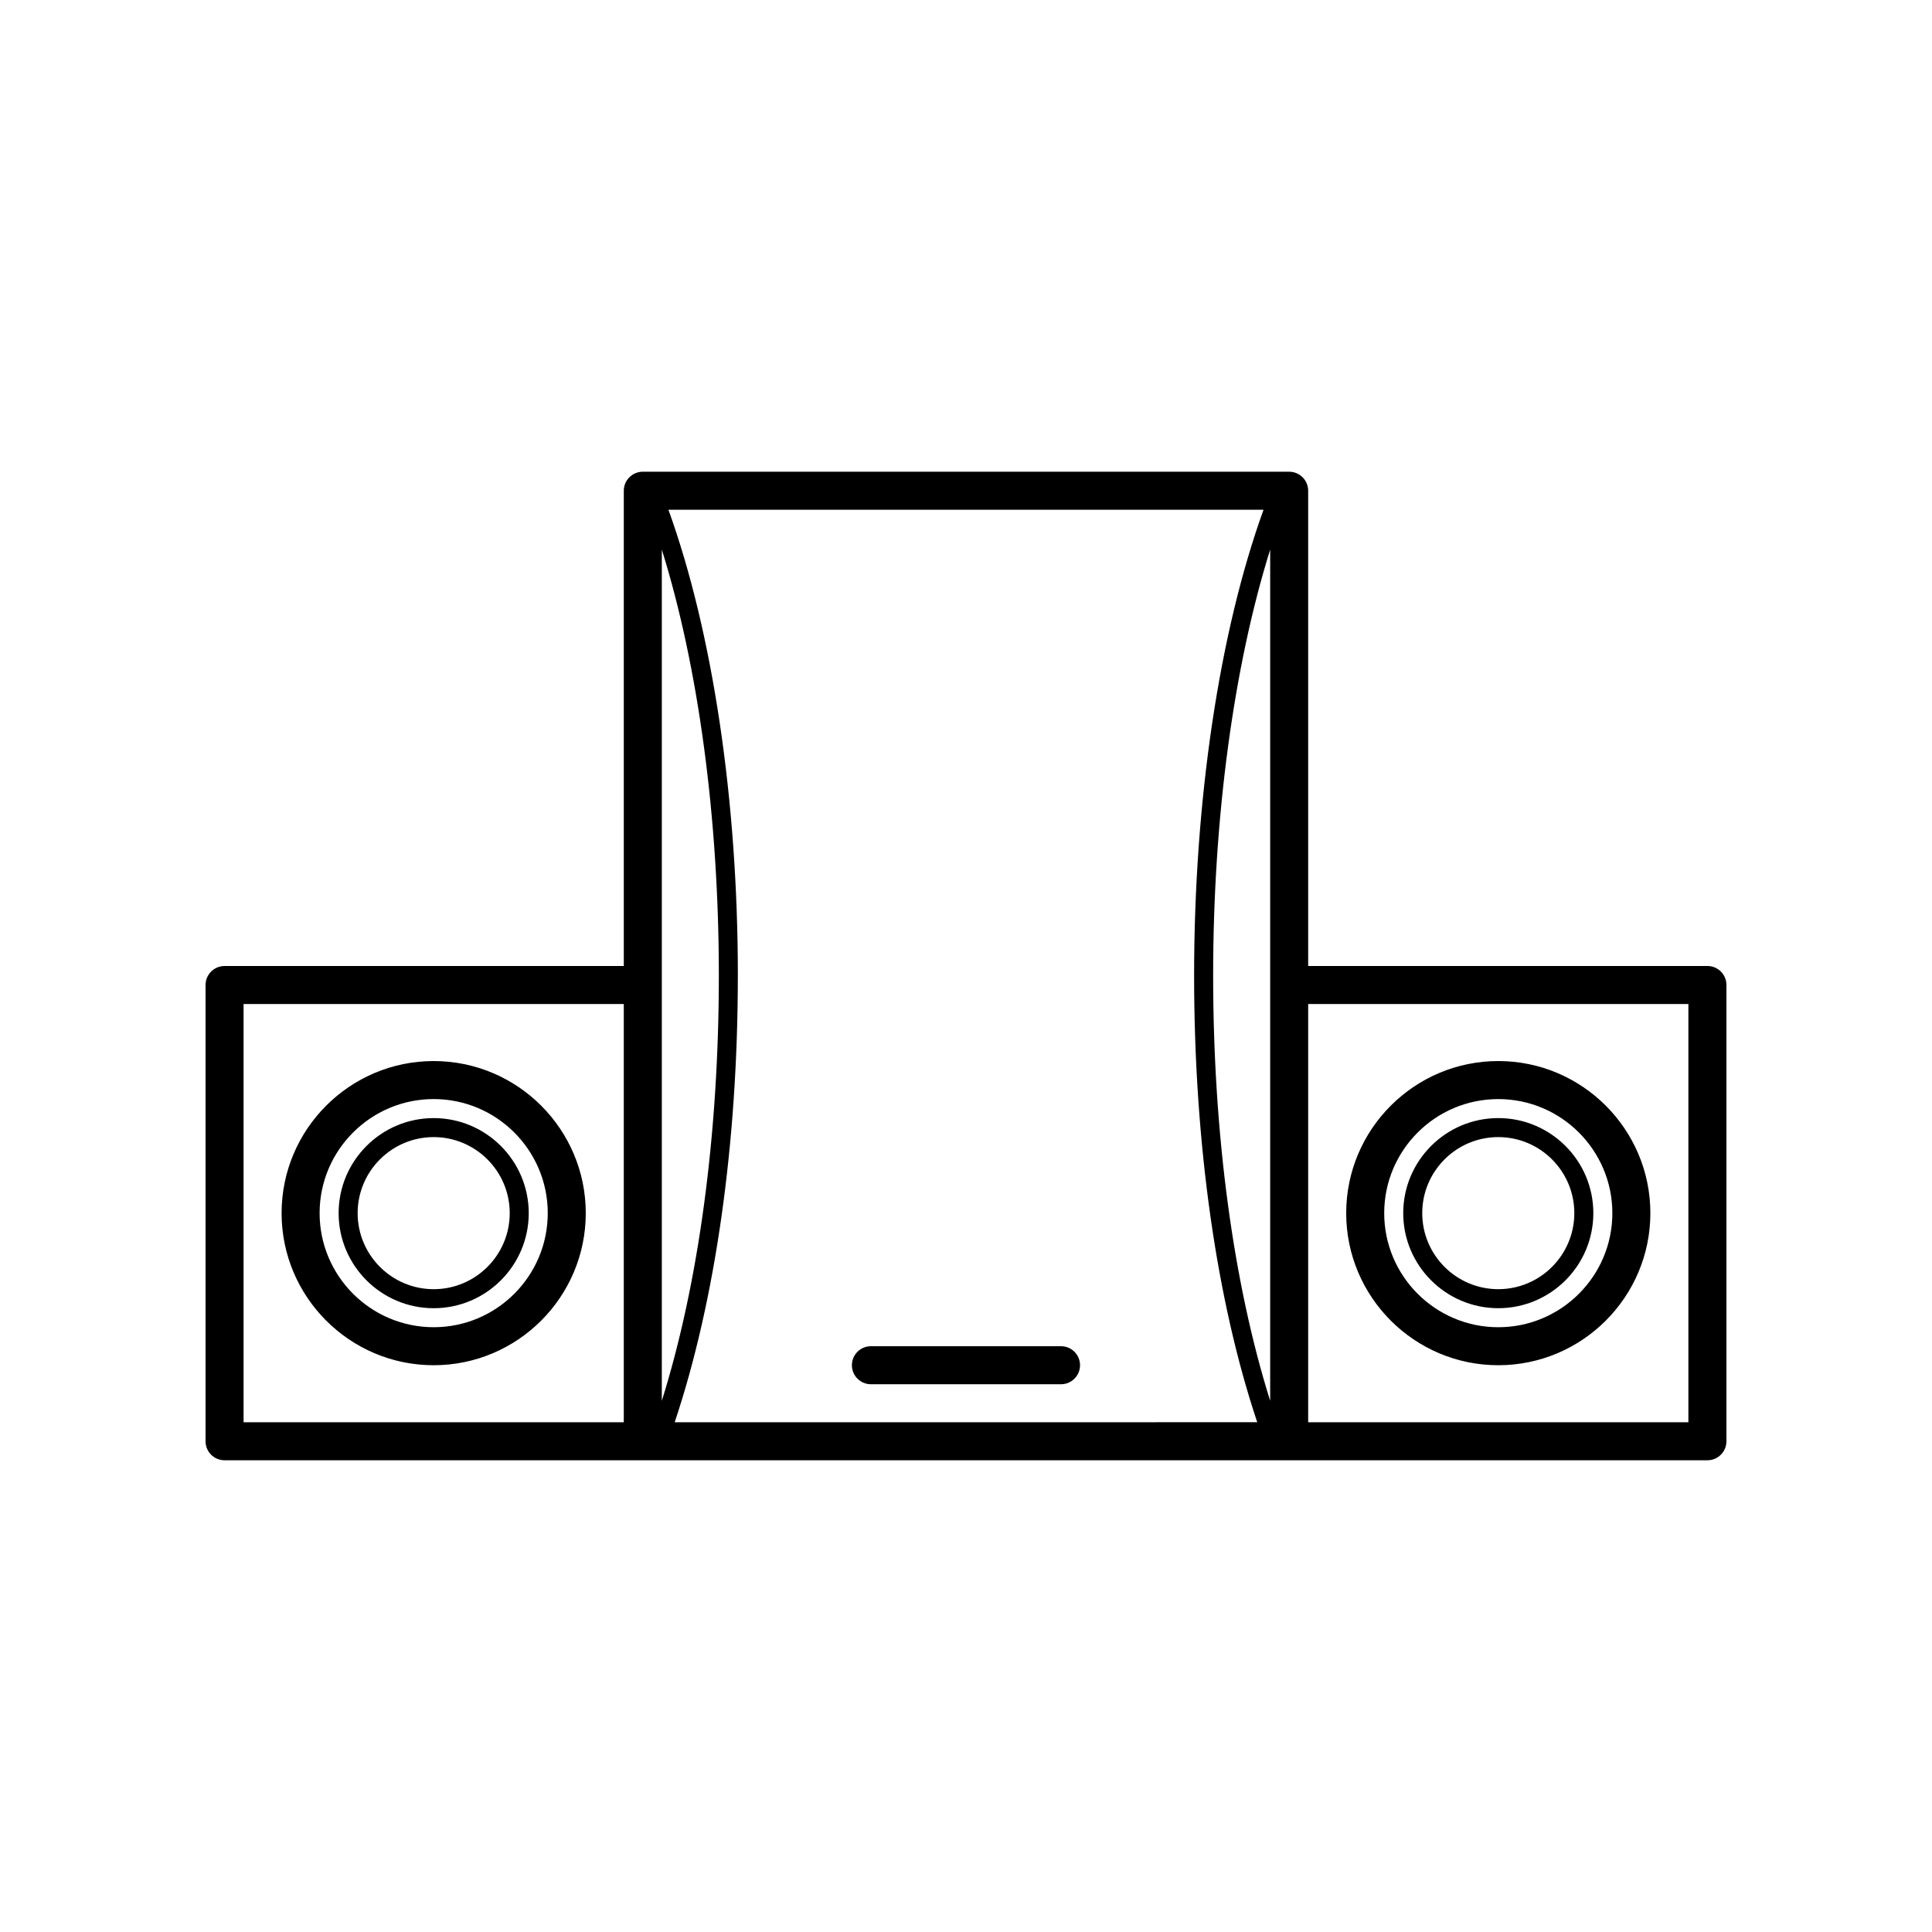 <?xml version="1.0" encoding="UTF-8"?>
<!-- Uploaded to: ICON Repo, www.iconrepo.com, Generator: ICON Repo Mixer Tools -->
<svg fill="#000000" width="800px" height="800px" version="1.1" viewBox="144 144 512 512" xmlns="http://www.w3.org/2000/svg">
 <path d="m596.48 400h-105.8v-125.95c0-2.781-2.254-5.039-5.039-5.039h-171.29c-2.781 0-5.039 2.258-5.039 5.039v125.95h-105.8c-2.781 0-5.039 2.258-5.039 5.039v120.91c0 2.781 2.258 5.039 5.039 5.039h392.97c2.785 0 5.039-2.258 5.039-5.039v-120.92c0-2.781-2.254-5.035-5.039-5.035zm-261.98 2.516c0 42.16-5.359 81.641-15.113 112.72v-225.59c9.668 30.922 15.113 71.105 15.113 112.87zm5.039 0c0-46.438-6.688-91.02-18.398-123.43h157.71c-11.715 32.418-18.398 76.996-18.398 123.43 0 44.578 5.965 86.219 16.727 118.39l-154.38 0.004c10.773-32.18 16.734-73.82 16.734-118.4zm141.07-112.86v225.58c-9.754-31.078-15.113-70.559-15.113-112.71-0.004-41.773 5.445-81.957 15.113-112.87zm-272.06 120.42h100.76v110.84h-100.76zm382.89 110.84h-100.76v-110.84h100.76zm-50.379-15.117c22.223 0 40.305-18.082 40.305-40.305 0-22.223-18.082-40.305-40.305-40.305s-40.305 18.082-40.305 40.305c0 22.223 18.082 40.305 40.305 40.305zm0-70.531c16.672 0 30.23 13.559 30.23 30.23s-13.559 30.23-30.23 30.23-30.23-13.559-30.23-30.23 13.559-30.23 30.23-30.23zm0 55.418c13.891 0 25.191-11.301 25.191-25.191 0-13.891-11.301-25.191-25.191-25.191s-25.191 11.301-25.191 25.191c0 13.891 11.301 25.191 25.191 25.191zm0-45.344c11.113 0 20.152 9.039 20.152 20.152 0 11.113-9.039 20.152-20.152 20.152-11.113 0-20.152-9.039-20.152-20.152 0-11.113 9.035-20.152 20.152-20.152zm-282.13-20.152c-22.223 0-40.305 18.082-40.305 40.305 0 22.223 18.082 40.305 40.305 40.305s40.305-18.082 40.305-40.305c0-22.223-18.082-40.305-40.305-40.305zm0 70.535c-16.672 0-30.23-13.559-30.23-30.23 0-16.672 13.559-30.23 30.23-30.23s30.23 13.559 30.23 30.23c-0.004 16.672-13.562 30.23-30.23 30.23zm0-55.418c-13.891 0-25.191 11.301-25.191 25.191s11.301 25.191 25.191 25.191 25.191-11.301 25.191-25.191c-0.004-13.891-11.305-25.191-25.191-25.191zm0 45.34c-11.113 0-20.152-9.039-20.152-20.152 0-11.113 9.039-20.152 20.152-20.152 11.113 0 20.152 9.039 20.152 20.152 0 11.117-9.039 20.152-20.152 20.152zm171.29 20.152c0 2.781-2.254 5.039-5.039 5.039h-50.379c-2.781 0-5.039-2.258-5.039-5.039s2.258-5.039 5.039-5.039h50.383c2.785 0.004 5.035 2.258 5.035 5.039z"/>
</svg>
